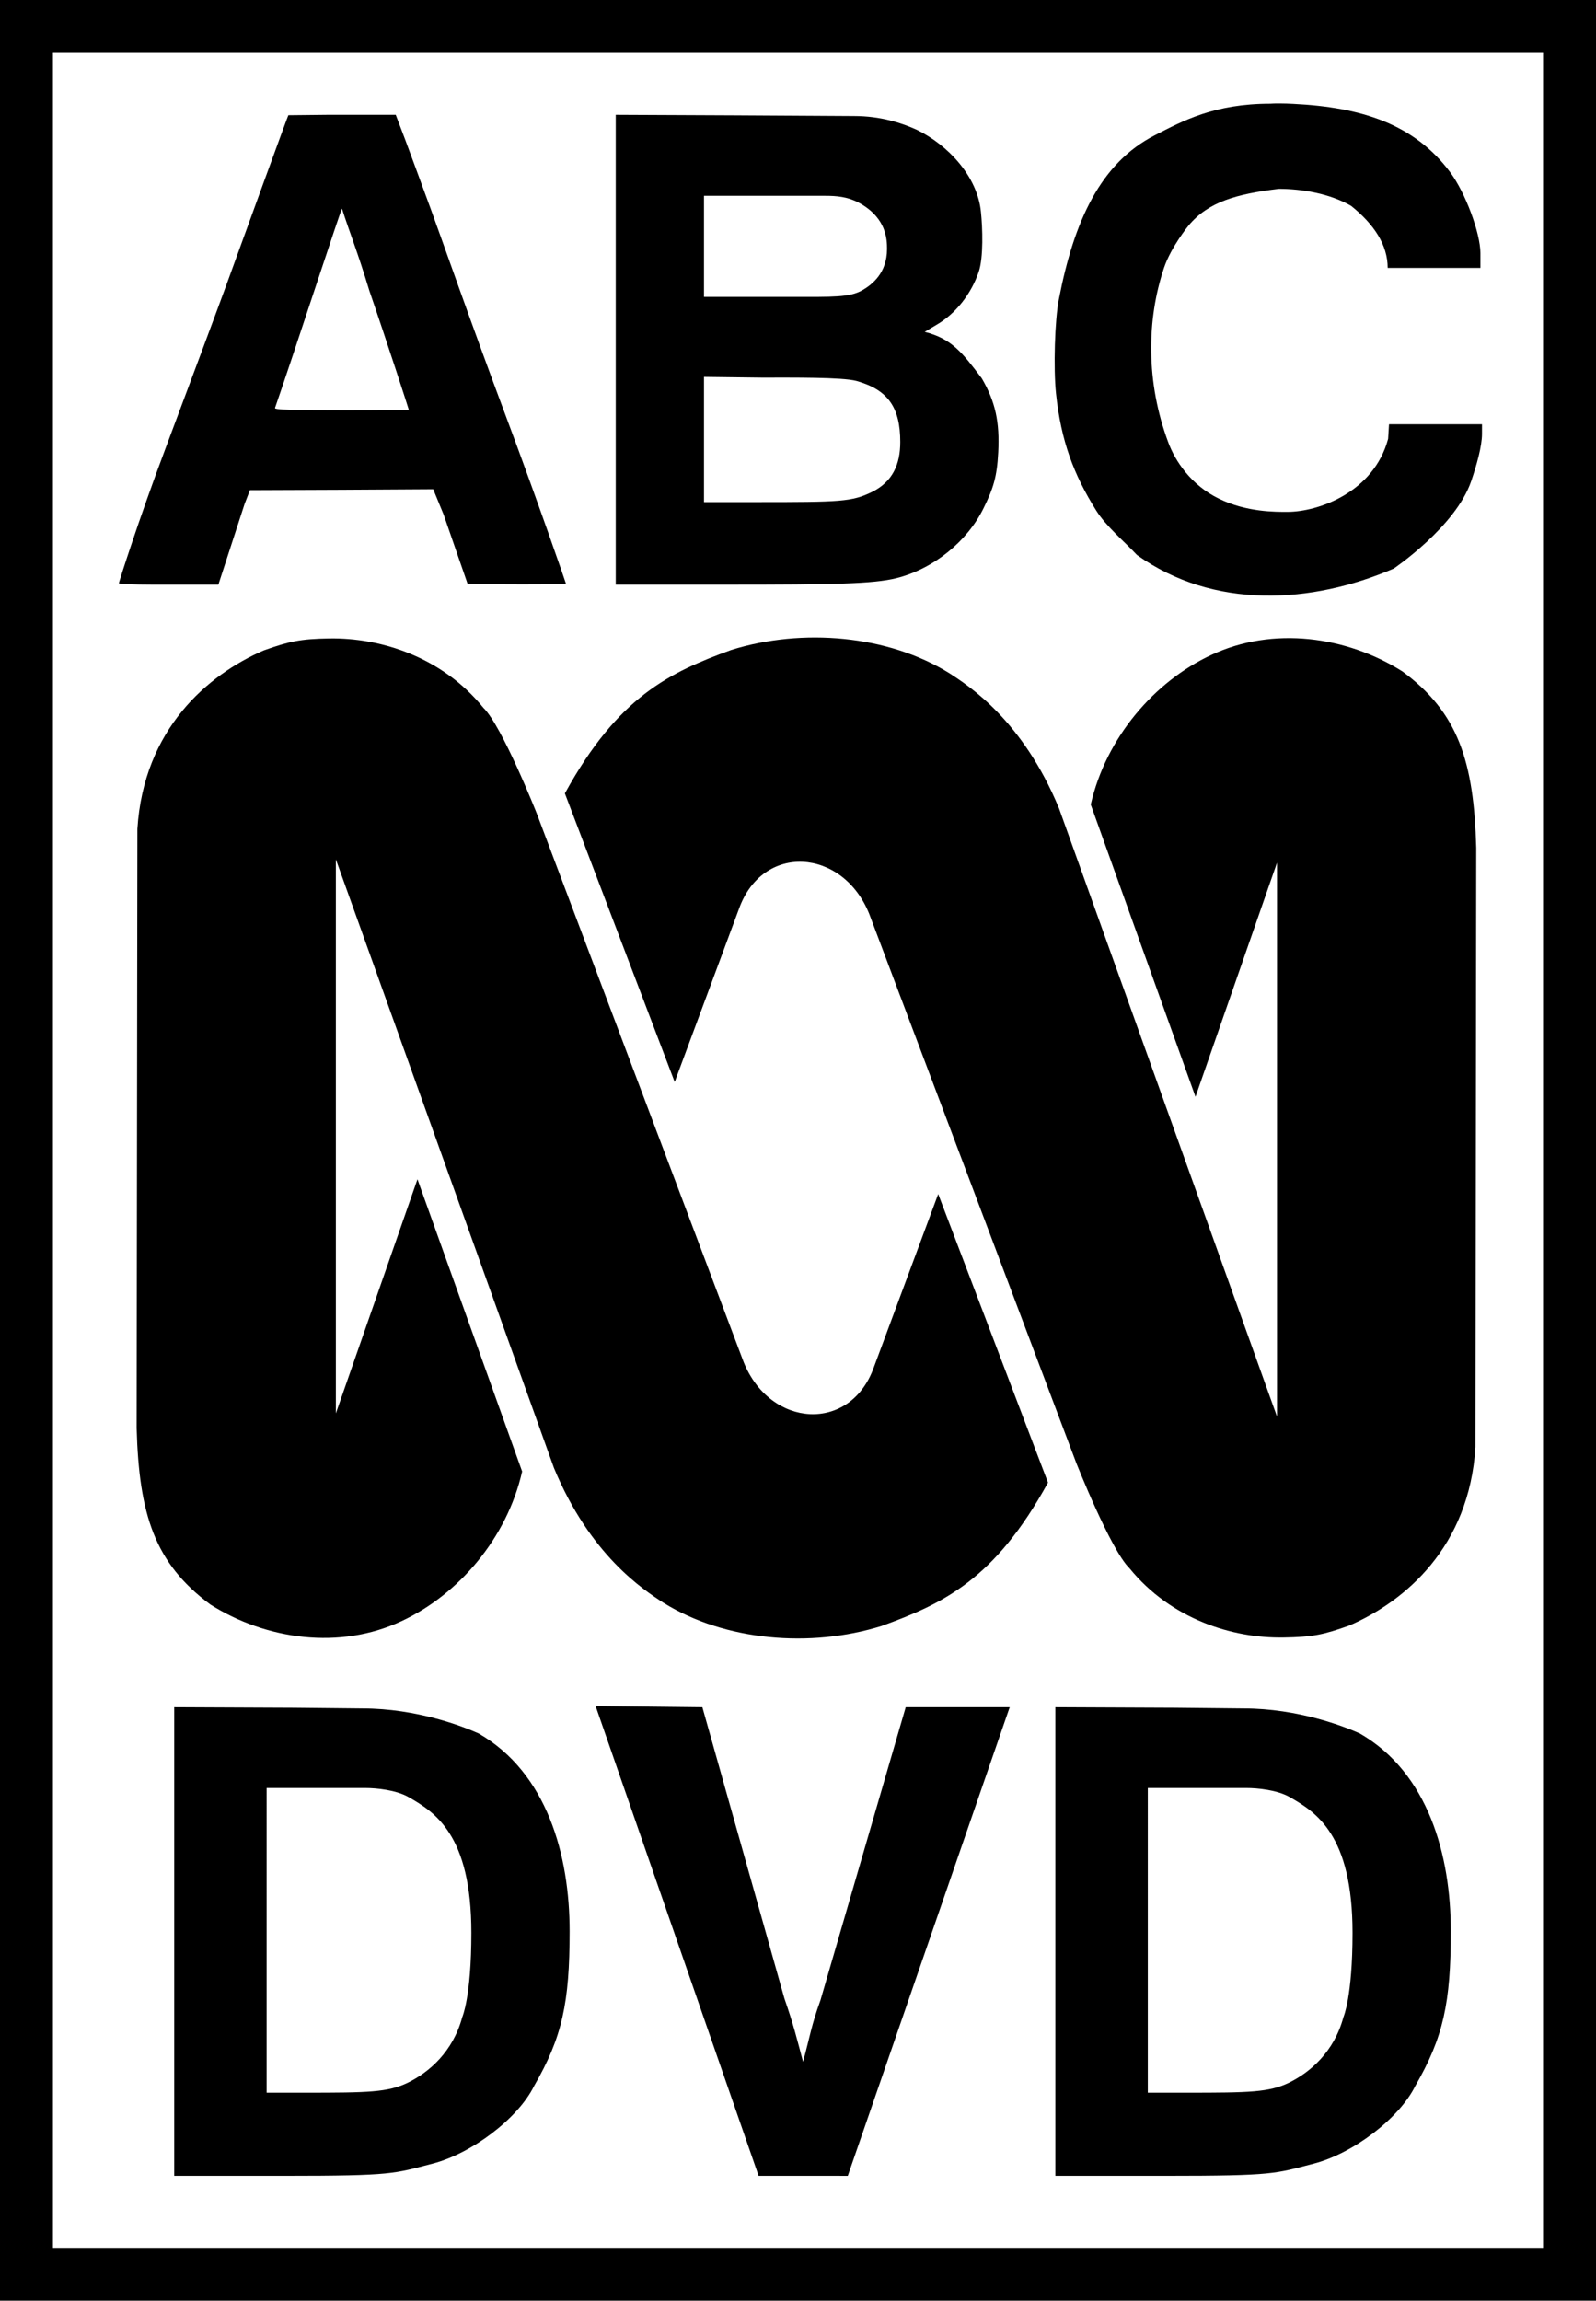 <?xml version="1.0" encoding="UTF-8" standalone="no"?>
<!-- Created with Inkscape (http://www.inkscape.org/) -->

<svg
   xmlns:dc="http://purl.org/dc/elements/1.1/"
   xmlns:cc="http://creativecommons.org/ns#"
   xmlns:rdf="http://www.w3.org/1999/02/22-rdf-syntax-ns#"
   xmlns:svg="http://www.w3.org/2000/svg"
   xmlns="http://www.w3.org/2000/svg"
   xmlns:sodipodi="http://sodipodi.sourceforge.net/DTD/sodipodi-0.dtd"
   xmlns:inkscape="http://www.inkscape.org/namespaces/inkscape"
   width="693.762"
   height="1000"
   viewBox="0 0 183.558 264.583"
   version="1.1"
   id="svg2164"
   sodipodi:docname="ABC DVD (1998).svg"
   inkscape:version="0.92.3 (2405546, 2018-03-11)">
  <defs
     id="defs2158" />
  <sodipodi:namedview
     id="base"
     pagecolor="#ffffff"
     bordercolor="#666666"
     borderopacity="1.0"
     inkscape:pageopacity="0.0"
     inkscape:pageshadow="2"
     inkscape:zoom="0.35"
     inkscape:cx="94.166213"
     inkscape:cy="484.36094"
     inkscape:document-units="px"
     inkscape:current-layer="layer1"
     showgrid="false"
     inkscape:window-width="1360"
     inkscape:window-height="706"
     inkscape:window-x="-8"
     inkscape:window-y="-8"
     inkscape:window-maximized="1"
     units="px" />
  <g
     inkscape:label="Layer 1"
     inkscape:groupmode="layer"
     id="layer1"
     transform="translate(0,-32.417)">
    <path
       sodipodi:nodetypes="cccszcccccccsccccscc"
       inkscape:connector-curvature="0"
       id="path1587"
       d="m 121.38,228.747 v 26.936 26.956 h 12.696 c 12.574,0 12.535,-0.251 17.02,-1.402 4.485,-1.151 9.832,-5.196 11.666,-8.916 3.246,-5.608 4.096,-9.592 4.096,-17.813 0,-8.72 -2.574,-18.187 -10.462,-22.741 -1.747,-0.79 -7.084,-2.878 -13.364,-2.878 l -7.937,-0.082 z m 10.63,9.293 h 11.346 c 1.253,0 3.547,0.219 4.991,1.051 2.978,1.715 7.209,4.282 7.209,15.602 0,7.37 -1.045,9.692 -1.045,9.692 -1.074,4.01 -3.846,6.358 -6.25,7.537 -2.303,1.118 -4.536,1.157 -11.805,1.157 h -4.446 z"
       style="fill:#000000;fill-opacity:1;stroke:none;stroke-width:0.02" />
    <path
       d="m 147.596,220.73 c -5.823,0.102 -12.902,-2.083 -17.686,-7.956 -2.163,-2.089 -6.132,-12.135 -6.132,-12.135 L 99.967,137.506 c -3.069,-7.591 -12.271,-8.159 -14.975,-0.575 l -7.396,19.912 -12.629,-33.183 c 6.132,-11.178 12.088,-13.93 19.126,-16.493 8.211,-2.563 18.044,-1.707 25.075,2.658 2.346,1.515 8.478,5.494 12.628,15.547 l 25.075,69.953 v -63.698 l -9.376,26.921 -12.046,-33.607 c 1.756,-7.728 7.354,-14.169 13.851,-17.198 7.102,-3.338 15.586,-2.163 22.006,1.897 6.406,4.73 8.204,10.333 8.478,20.277 l -0.091,68.922 c -0.716,11.476 -8.07,17.727 -14.526,20.522 -2.922,1.041 -4.186,1.321 -7.572,1.371 z"
       id="path6571"
       inkscape:connector-curvature="0"
       style="fill:#000000;fill-opacity:1;stroke-width:0.384" />
    <path
       d="m 37.905,105.838 c 5.823,-0.091 12.903,2.083 17.679,7.966 2.163,2.09 6.139,12.135 6.139,12.135 l 23.811,63.133 c 3.062,7.58 12.271,8.148 14.974,0.571 l 7.396,-19.911 12.628,33.183 c -6.139,11.188 -12.081,13.93 -19.126,16.487 -8.204,2.563 -18.037,1.718 -25.075,-2.648 -2.339,-1.514 -8.478,-5.494 -12.629,-15.546 L 38.628,131.244 v 63.708 l 9.384,-26.921 12.039,33.607 c -1.756,7.717 -7.347,14.166 -13.844,17.198 -7.108,3.345 -15.586,2.16 -22.013,-1.897 -6.399,-4.74 -8.205,-10.333 -8.479,-20.287 l 0.085,-68.911 c 0.73,-11.476 8.077,-17.724 14.525,-20.522 2.943,-1.045 4.2,-1.329 7.578,-1.382 z"
       id="path6569"
       inkscape:connector-curvature="0"
       style="fill:#000000;fill-opacity:1;stroke-width:0.384" />
    <path
       style="fill:#000000;fill-opacity:1;stroke:none;stroke-width:0.02"
       inkscape:connector-curvature="0"
       d="m 146.116,44.342 c -6.467,0 -10.078,1.979 -13.298,3.63 -6.257,3.2 -9.305,9.889 -11.038,18.877 -0.469,2.364 -0.632,7.908 -0.326,10.822 0.571,5.442 2.036,9.331 4.604,13.428 1.121,1.814 3.266,3.598 4.713,5.147 8.82,6.285 20.069,5.633 29.525,1.557 0,0 7.11,-4.803 8.903,-10.041 0.632,-1.855 1.247,-4.024 1.247,-5.451 v -1.101 h -3.75 -6.943 l -0.102,1.671 c -1.657,6.185 -8.071,8.403 -11.584,8.403 -1.335,0 -4.67,0.051 -7.886,-1.523 -3.261,-1.59 -5.038,-4.39 -5.799,-6.421 -2.624,-7.013 -2.489,-14.202 -0.512,-20.112 0.815,-2.425 2.824,-4.866 2.824,-4.866 2.283,-2.751 5.549,-3.637 10.38,-4.228 2.664,0 5.867,0.542 8.317,1.957 2.651,2.128 4.208,4.495 4.208,7.134 h 6.227 4.439 v -1.71 c -0.021,-2.344 -1.727,-6.93 -3.48,-9.294 -4.158,-5.564 -10.236,-7.471 -18.022,-7.858 -1.06,-0.061 -2.262,-0.061 -2.65,-0.021 z"
       id="path2722"
       sodipodi:nodetypes="ccccccccsccccccccccccccccccc" />
    <path
       style="fill:#000000;fill-opacity:1;stroke:none;stroke-width:0.02"
       inkscape:connector-curvature="0"
       d="m 33.163,45.666 c -0.102,0.183 -5.111,13.959 -7.129,19.525 -0.754,2.08 -3.935,10.602 -7.054,18.941 -3.14,8.359 -5.31,15.271 -5.31,15.352 0,0.082 1.713,0.163 3.833,0.163 h 7.613 l 3.014,-9.273 0.612,-1.59 10.541,-0.041 10.541,-0.061 1.198,2.912 2.752,7.951 4.22,0.061 c 2.304,0.021 7.098,0 7.098,-0.061 0,-0.041 -3.075,-9.023 -6.99,-19.482 C 54.187,69.603 50.549,59.176 49.529,56.423 48.53,53.671 47.205,50.123 46.614,48.512 l -1.101,-2.895 h -7.622 z m 9.315,20.179 c 2.141,6.218 4.538,13.651 4.538,13.692 0,0.021 -2.788,0.061 -7.294,0.061 -6.463,0 -8.155,-0.061 -8.094,-0.265 2.1,-6.035 7.622,-23.003 7.704,-22.922 0.921,2.88 1.779,4.914 3.146,9.433 z"
       id="path2724"
       sodipodi:nodetypes="cscssccccccccscccccccssccc" />
    <path
       style="fill:#000000;fill-opacity:1;stroke:none;stroke-width:0.02"
       inkscape:connector-curvature="0"
       d="m 70.816,72.623 v 27.024 h 12.697 c 12.574,0 16.853,-0.082 19.563,-0.734 4.341,-1.08 8.193,-4.289 10.027,-8.019 1.141,-2.303 1.56,-3.626 1.703,-6.438 0.183,-3.505 -0.322,-5.841 -1.892,-8.532 -2.198,-2.895 -3.421,-4.553 -6.566,-5.34 l 1.365,-0.815 c 2.221,-1.284 3.988,-3.564 4.844,-6.071 0.571,-1.651 0.448,-5.109 0.264,-6.882 -0.387,-4.137 -3.826,-7.737 -7.373,-9.469 -1.747,-0.792 -4.157,-1.586 -7.222,-1.586 L 84.531,45.68 70.816,45.619 Z M 98.983,55.845 c 2.978,1.719 3.035,4.127 3.035,5.202 0,2.812 -1.768,4.128 -2.84,4.747 -1.445,0.834 -3.431,0.766 -8.024,0.766 H 80.966 v -6.553 -5.072 h 13.938 c 1.253,0 2.635,0.076 4.079,0.91 z M 98.512,76.227 c 3.649,1.03 5.028,3.076 5.028,7.025 0,2.546 -0.86,4.566 -3.264,5.748 -2.303,1.121 -3.618,1.16 -13.095,1.16 h -6.215 v -6.531 -7.868 l 6.623,0.082 c 3.547,0 9.269,-0.058 10.924,0.385 z"
       id="path2726"
       sodipodi:nodetypes="ccsccccccccccccccccsccccccccsccccc" />
    <path
       inkscape:connector-curvature="0"
       id="path2751"
       style="font-style:normal;font-variant:normal;font-weight:normal;font-stretch:normal;font-size:medium;line-height:1.25;font-family:Arial;-inkscape-font-specification:Arial;letter-spacing:0px;word-spacing:0px;fill:#000000;fill-opacity:1;stroke:none;stroke-width:1.85"
       d="m 87.248,282.639 -18.748,-54.028 12.28,0.136 9.433,33.489 c 1.089,3.137 1.412,4.546 2.146,7.291 0.805,-2.941 0.939,-4.147 2.005,-7.087 l 9.803,-33.692 h 11.96 l -18.621,53.893 z"
       sodipodi:nodetypes="cccccccccc" />
    <path
       style="opacity:1;fill:#000000;fill-opacity:1;fill-rule:nonzero;stroke:none;stroke-width:29.827;stroke-linecap:round;stroke-linejoin:round;stroke-miterlimit:4;stroke-dasharray:none;stroke-opacity:0.518;paint-order:markers stroke fill"
       d="m 0,32.417 v 258.498 6.086 H 183.558 V 32.417 Z m 6.087,6.087 H 177.471 V 290.914 H 6.087 Z"
       id="rect2767"
       inkscape:connector-curvature="0"
       sodipodi:nodetypes="ccccccccccc" />
    <path
       style="fill:#000000;fill-opacity:1;stroke:none;stroke-width:0.02"
       d="m 20.035,228.747 v 26.936 26.956 h 12.696 c 12.574,0 12.535,-0.251 17.02,-1.402 4.485,-1.151 9.832,-5.196 11.666,-8.916 3.246,-5.608 4.096,-9.592 4.096,-17.813 0,-8.72 -2.574,-18.187 -10.462,-22.741 -1.747,-0.79 -7.084,-2.878 -13.364,-2.878 l -7.937,-0.082 z m 10.63,9.293 h 11.346 c 1.253,0 3.547,0.219 4.991,1.051 2.978,1.715 7.209,4.282 7.209,15.602 0,7.37 -1.045,9.692 -1.045,9.692 -1.074,4.01 -3.846,6.358 -6.25,7.537 -2.303,1.118 -4.536,1.157 -11.805,1.157 h -4.446 z"
       id="path1584"
       inkscape:connector-curvature="0"
       sodipodi:nodetypes="cccszcccccccsccccscc" />
  </g>
</svg>
